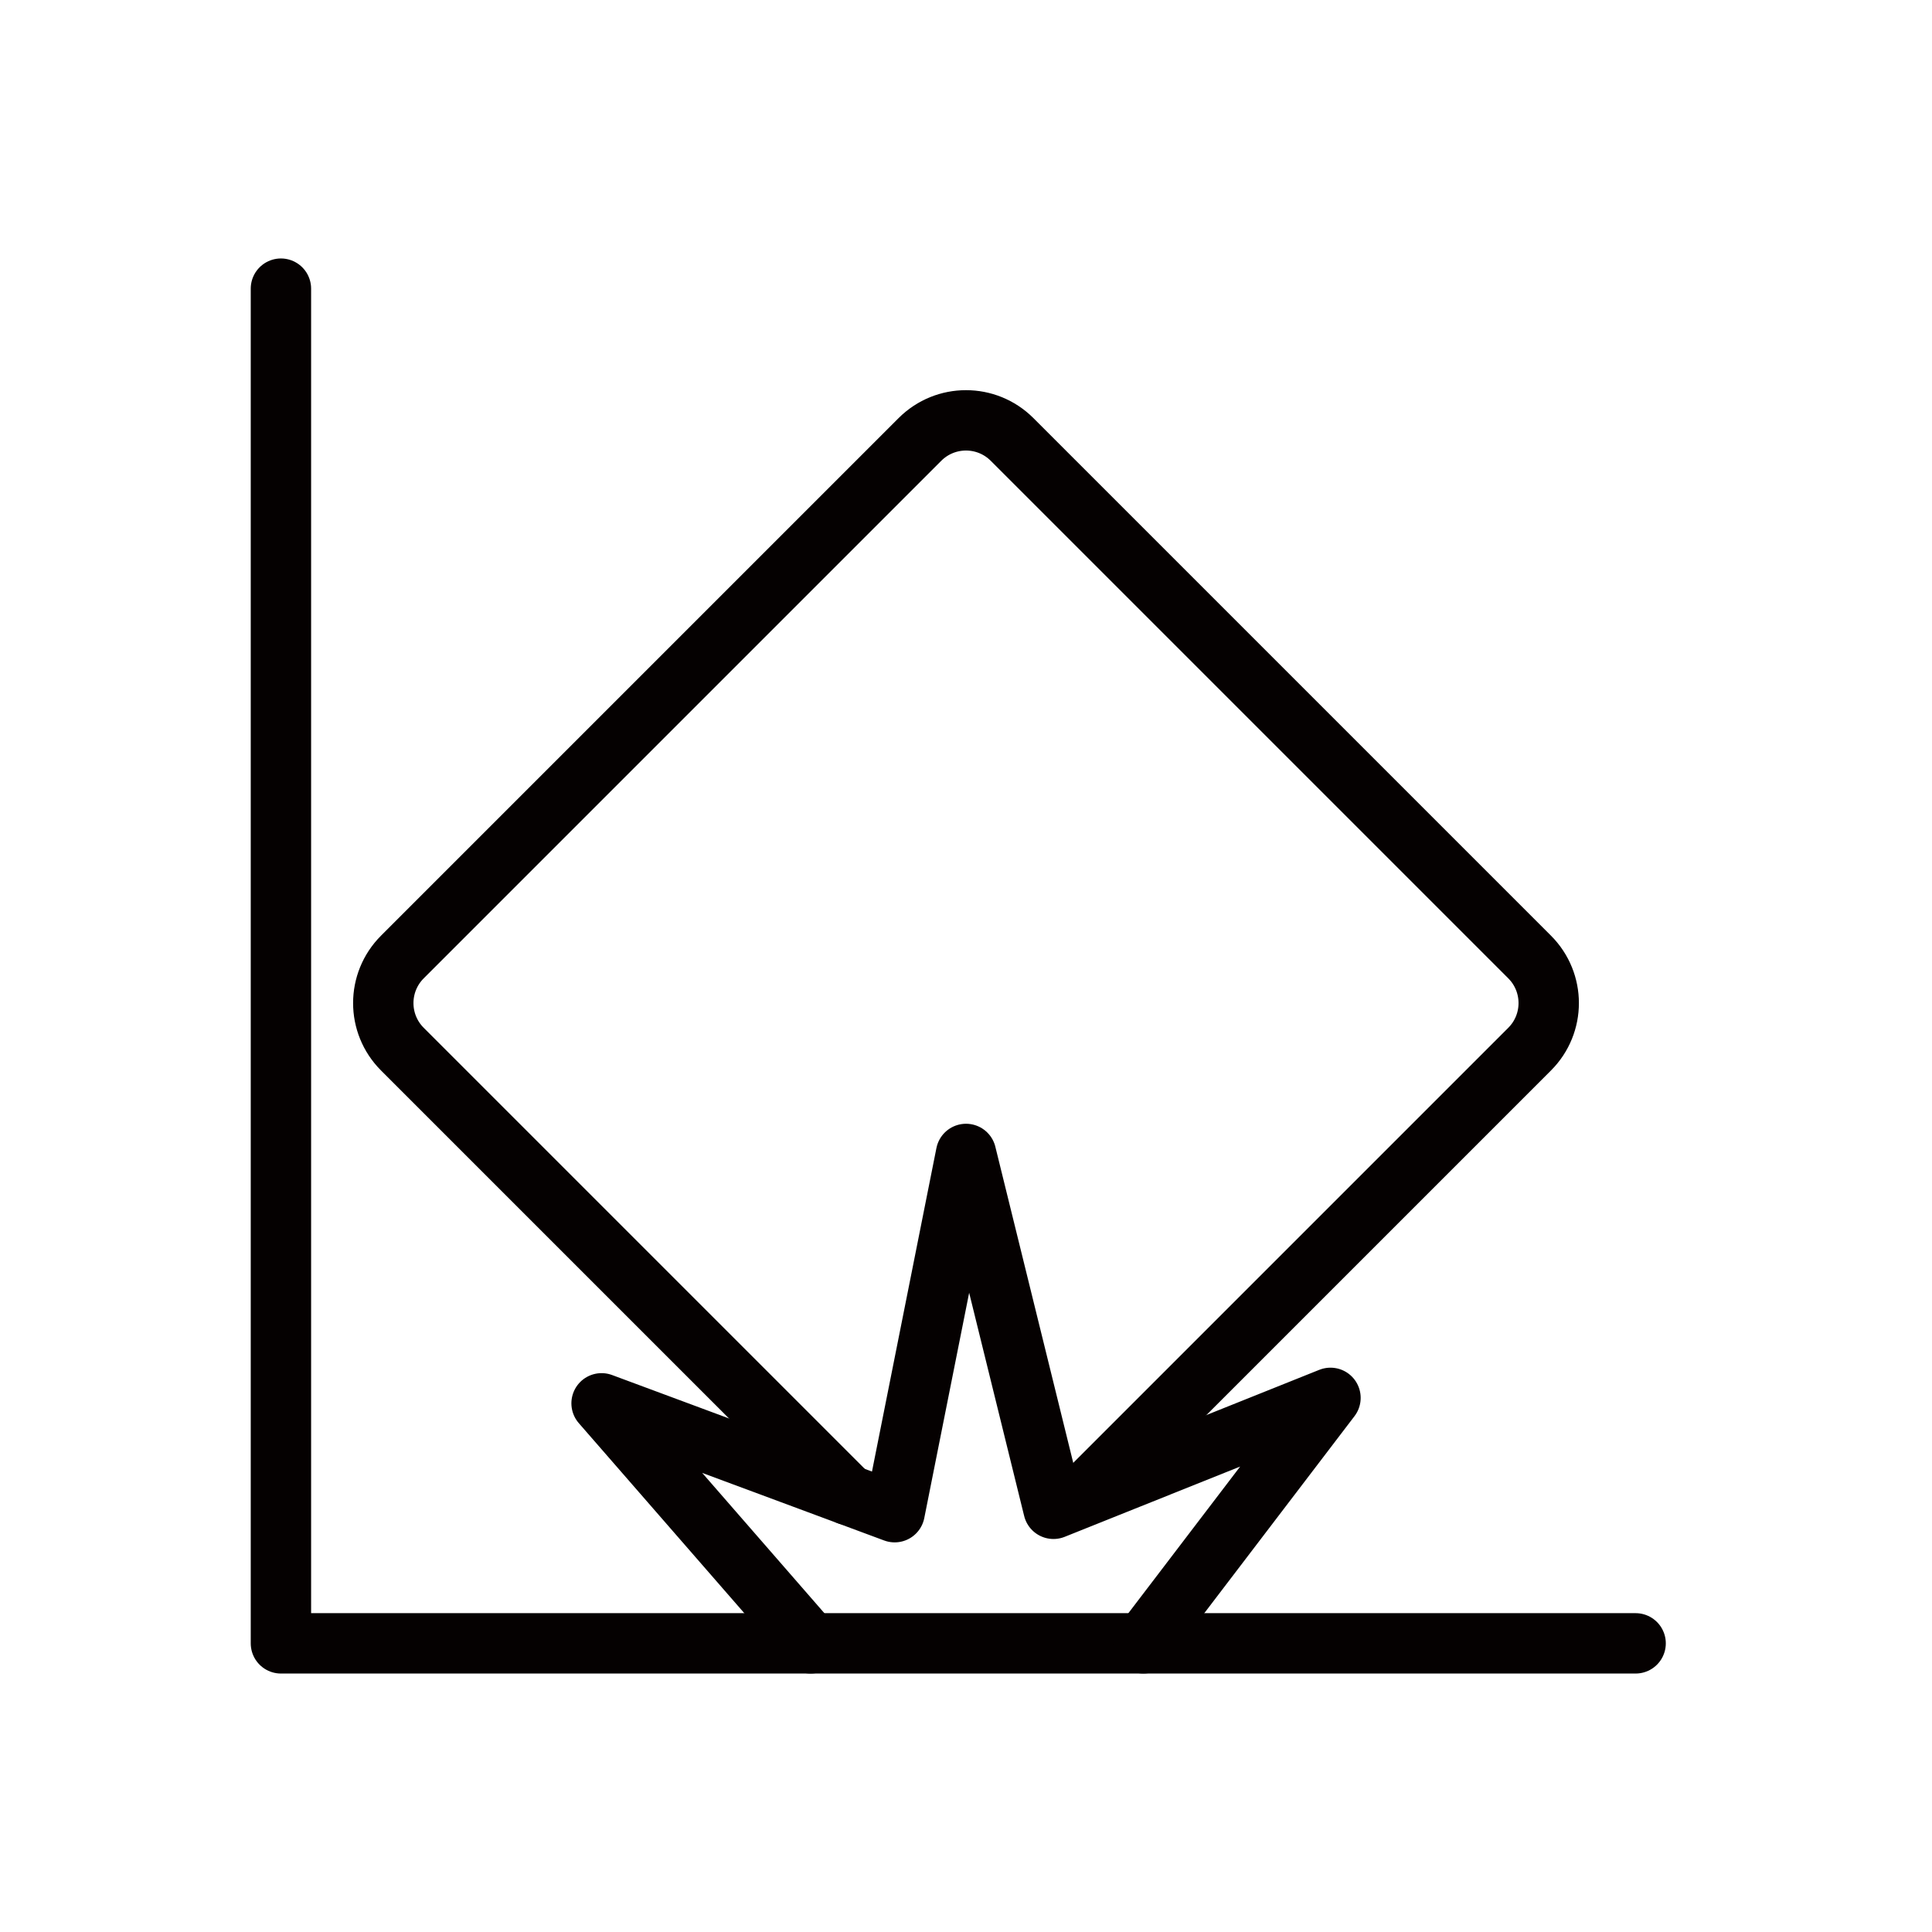 <svg xmlns="http://www.w3.org/2000/svg" viewBox="0 0 64 64" height="64" width="64"><g stroke-linejoin="round" stroke-linecap="round" fill-rule="evenodd" fill="none" stroke-width="2" stroke="#050101"><path d="M54.182 54.438H9.306V9.562"></path><path d="M26.853 54.438l-6.925-7.951 9.709 3.606 2.364-11.867 2.897 11.755 9.176-3.675-6.199 8.131"></path><path d="M28.095 49.52l-14.766-14.766c-.843-.843-.843-2.209 0-3.052L30.474 14.557c.843-.843 2.209-.843 3.052 0l17.145 17.145c.843.843.843 2.21 0 3.052L35.976 49.449"></path></g></svg>